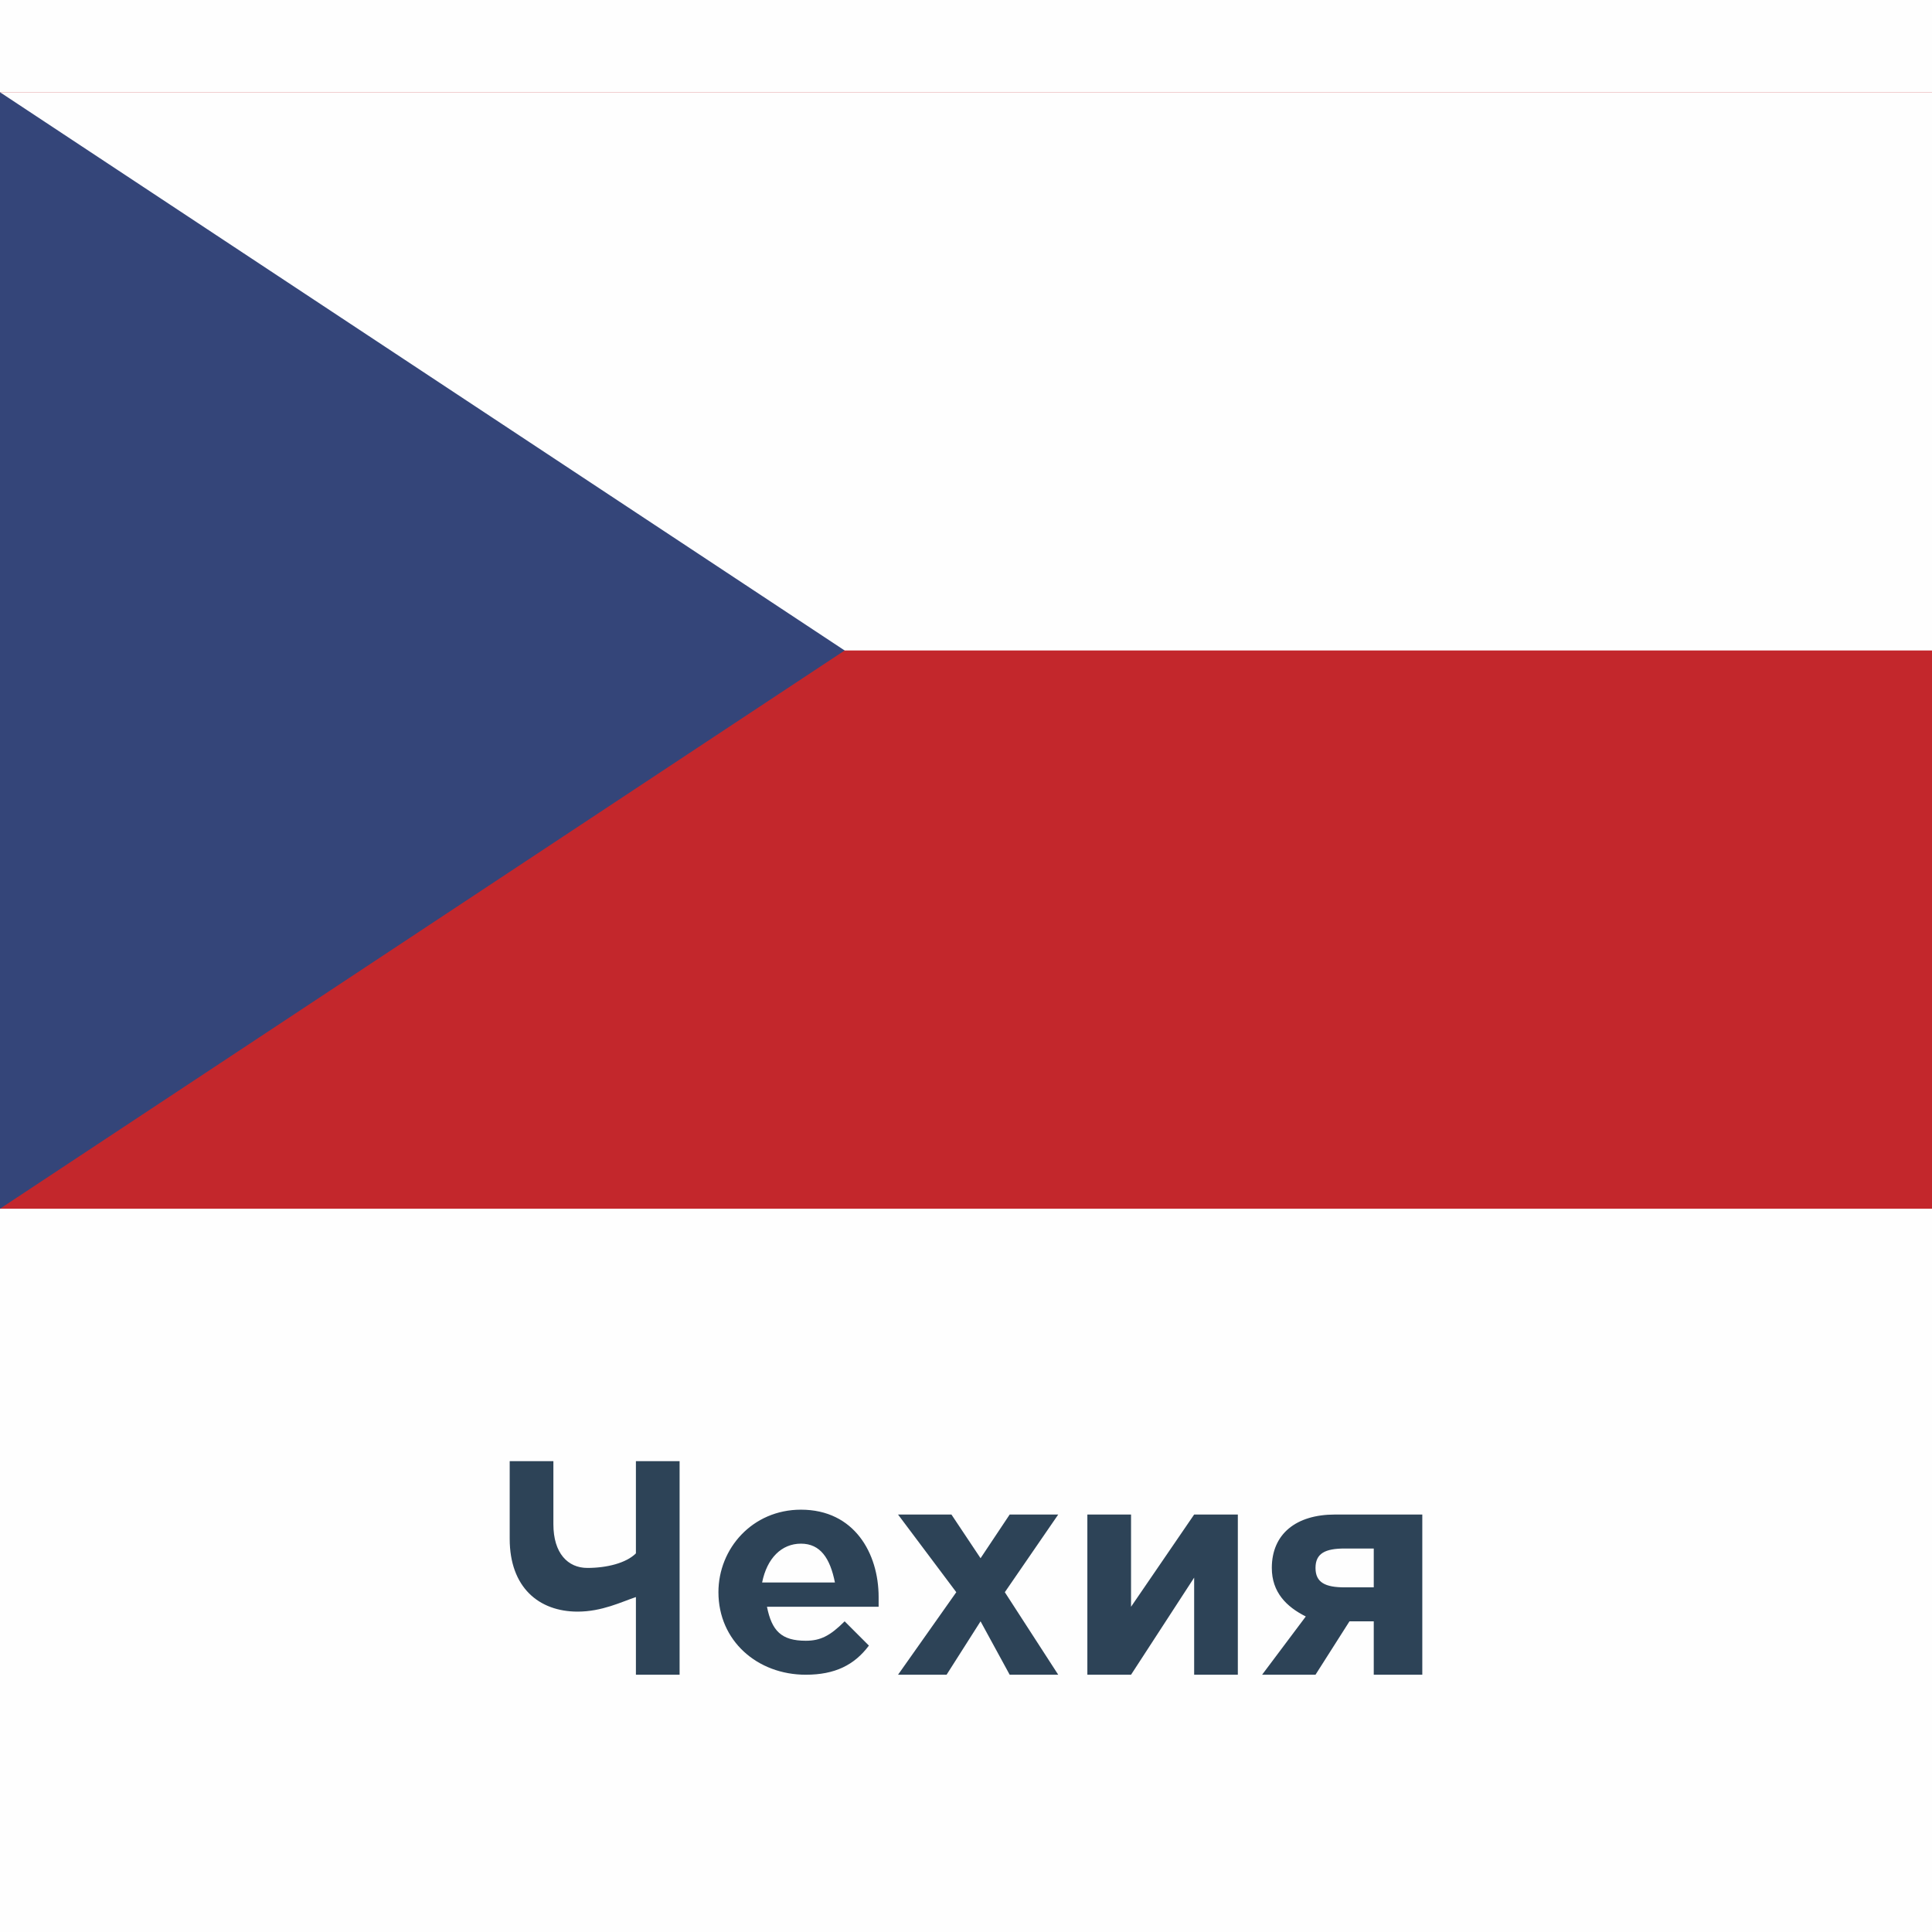 <?xml version="1.0" encoding="UTF-8"?>
<!DOCTYPE svg PUBLIC "-//W3C//DTD SVG 1.1//EN" "http://www.w3.org/Graphics/SVG/1.1/DTD/svg11.dtd">
<!-- Creator: CorelDRAW 2017 -->
<svg xmlns="http://www.w3.org/2000/svg" xml:space="preserve" width="90px" height="90px" version="1.1" style="shape-rendering:geometricPrecision; text-rendering:geometricPrecision; image-rendering:optimizeQuality; fill-rule:evenodd; clip-rule:evenodd"
viewBox="0 0 3.98 3.98"
 xmlns:xlink="http://www.w3.org/1999/xlink">
 <defs>
  <style type="text/css">
   <![CDATA[
    .fil0 {fill:#FEFEFE}
    .fil2 {fill:#FEFEFE;fill-rule:nonzero}
    .fil1 {fill:#C3272C;fill-rule:nonzero}
    .fil4 {fill:#2D4357;fill-rule:nonzero}
    .fil3 {fill:#344579;fill-rule:nonzero}
   ]]>
  </style>
 </defs>
 <g id="Слой_x0020_1">
  <g id="_1861986143440">
   <rect class="fil0" width="3.98" height="3.98"/>
   <g>
    <polygon class="fil1" points="0,2.49 3.98,2.49 3.98,0.19 0,0.19 "/>
    <polygon class="fil2" points="0,1.34 3.98,1.34 3.98,0.19 0,0.19 "/>
    <polygon class="fil3" points="0,0.19 0,2.49 1.74,1.34 "/>
   </g>
   <path class="fil4" d="M1.31 3.45l0.09 0 0 -0.44 -0.09 0 0 0.19c-0.02,0.02 -0.06,0.03 -0.1,0.03 -0.04,0 -0.07,-0.03 -0.07,-0.09l0 -0.13 -0.09 0 0 0.16c0,0.1 0.06,0.15 0.14,0.15 0.05,0 0.09,-0.02 0.12,-0.03l0 0.16zm0.35 0c0.06,0 0.1,-0.02 0.13,-0.06l-0.05 -0.05c-0.03,0.03 -0.05,0.04 -0.08,0.04 -0.05,0 -0.07,-0.02 -0.08,-0.07l0.23 0c0,0 0,-0.01 0,-0.02 0,-0.09 -0.05,-0.18 -0.16,-0.18 -0.1,0 -0.17,0.08 -0.17,0.17 0,0.1 0.08,0.17 0.18,0.17zm-0.09 -0.19c0.01,-0.05 0.04,-0.08 0.08,-0.08 0.04,0 0.06,0.03 0.07,0.08l-0.15 0zm0.28 0.19l0.1 0 0.07 -0.11 0.06 0.11 0.1 0 -0.11 -0.17 0.11 -0.16 -0.1 0 -0.06 0.09 -0.06 -0.09 -0.11 0 0.12 0.16 -0.12 0.17zm0.7 -0.33l-0.09 0 -0.13 0.19 0 -0.19 -0.09 0 0 0.33 0.09 0 0.13 -0.2 0 0.2 0.09 0 0 -0.33zm0.38 0l-0.18 0c-0.08,0 -0.13,0.04 -0.13,0.11 0,0.05 0.03,0.08 0.07,0.1l-0.09 0.12 0.11 0 0.07 -0.11 0.05 0 0 0.11 0.1 0 0 -0.33zm-0.16 0.15c-0.04,0 -0.06,-0.01 -0.06,-0.04 0,-0.03 0.02,-0.04 0.06,-0.04l0.06 0 0 0.08 -0.06 0z"/>
  </g>
 </g>
</svg>
